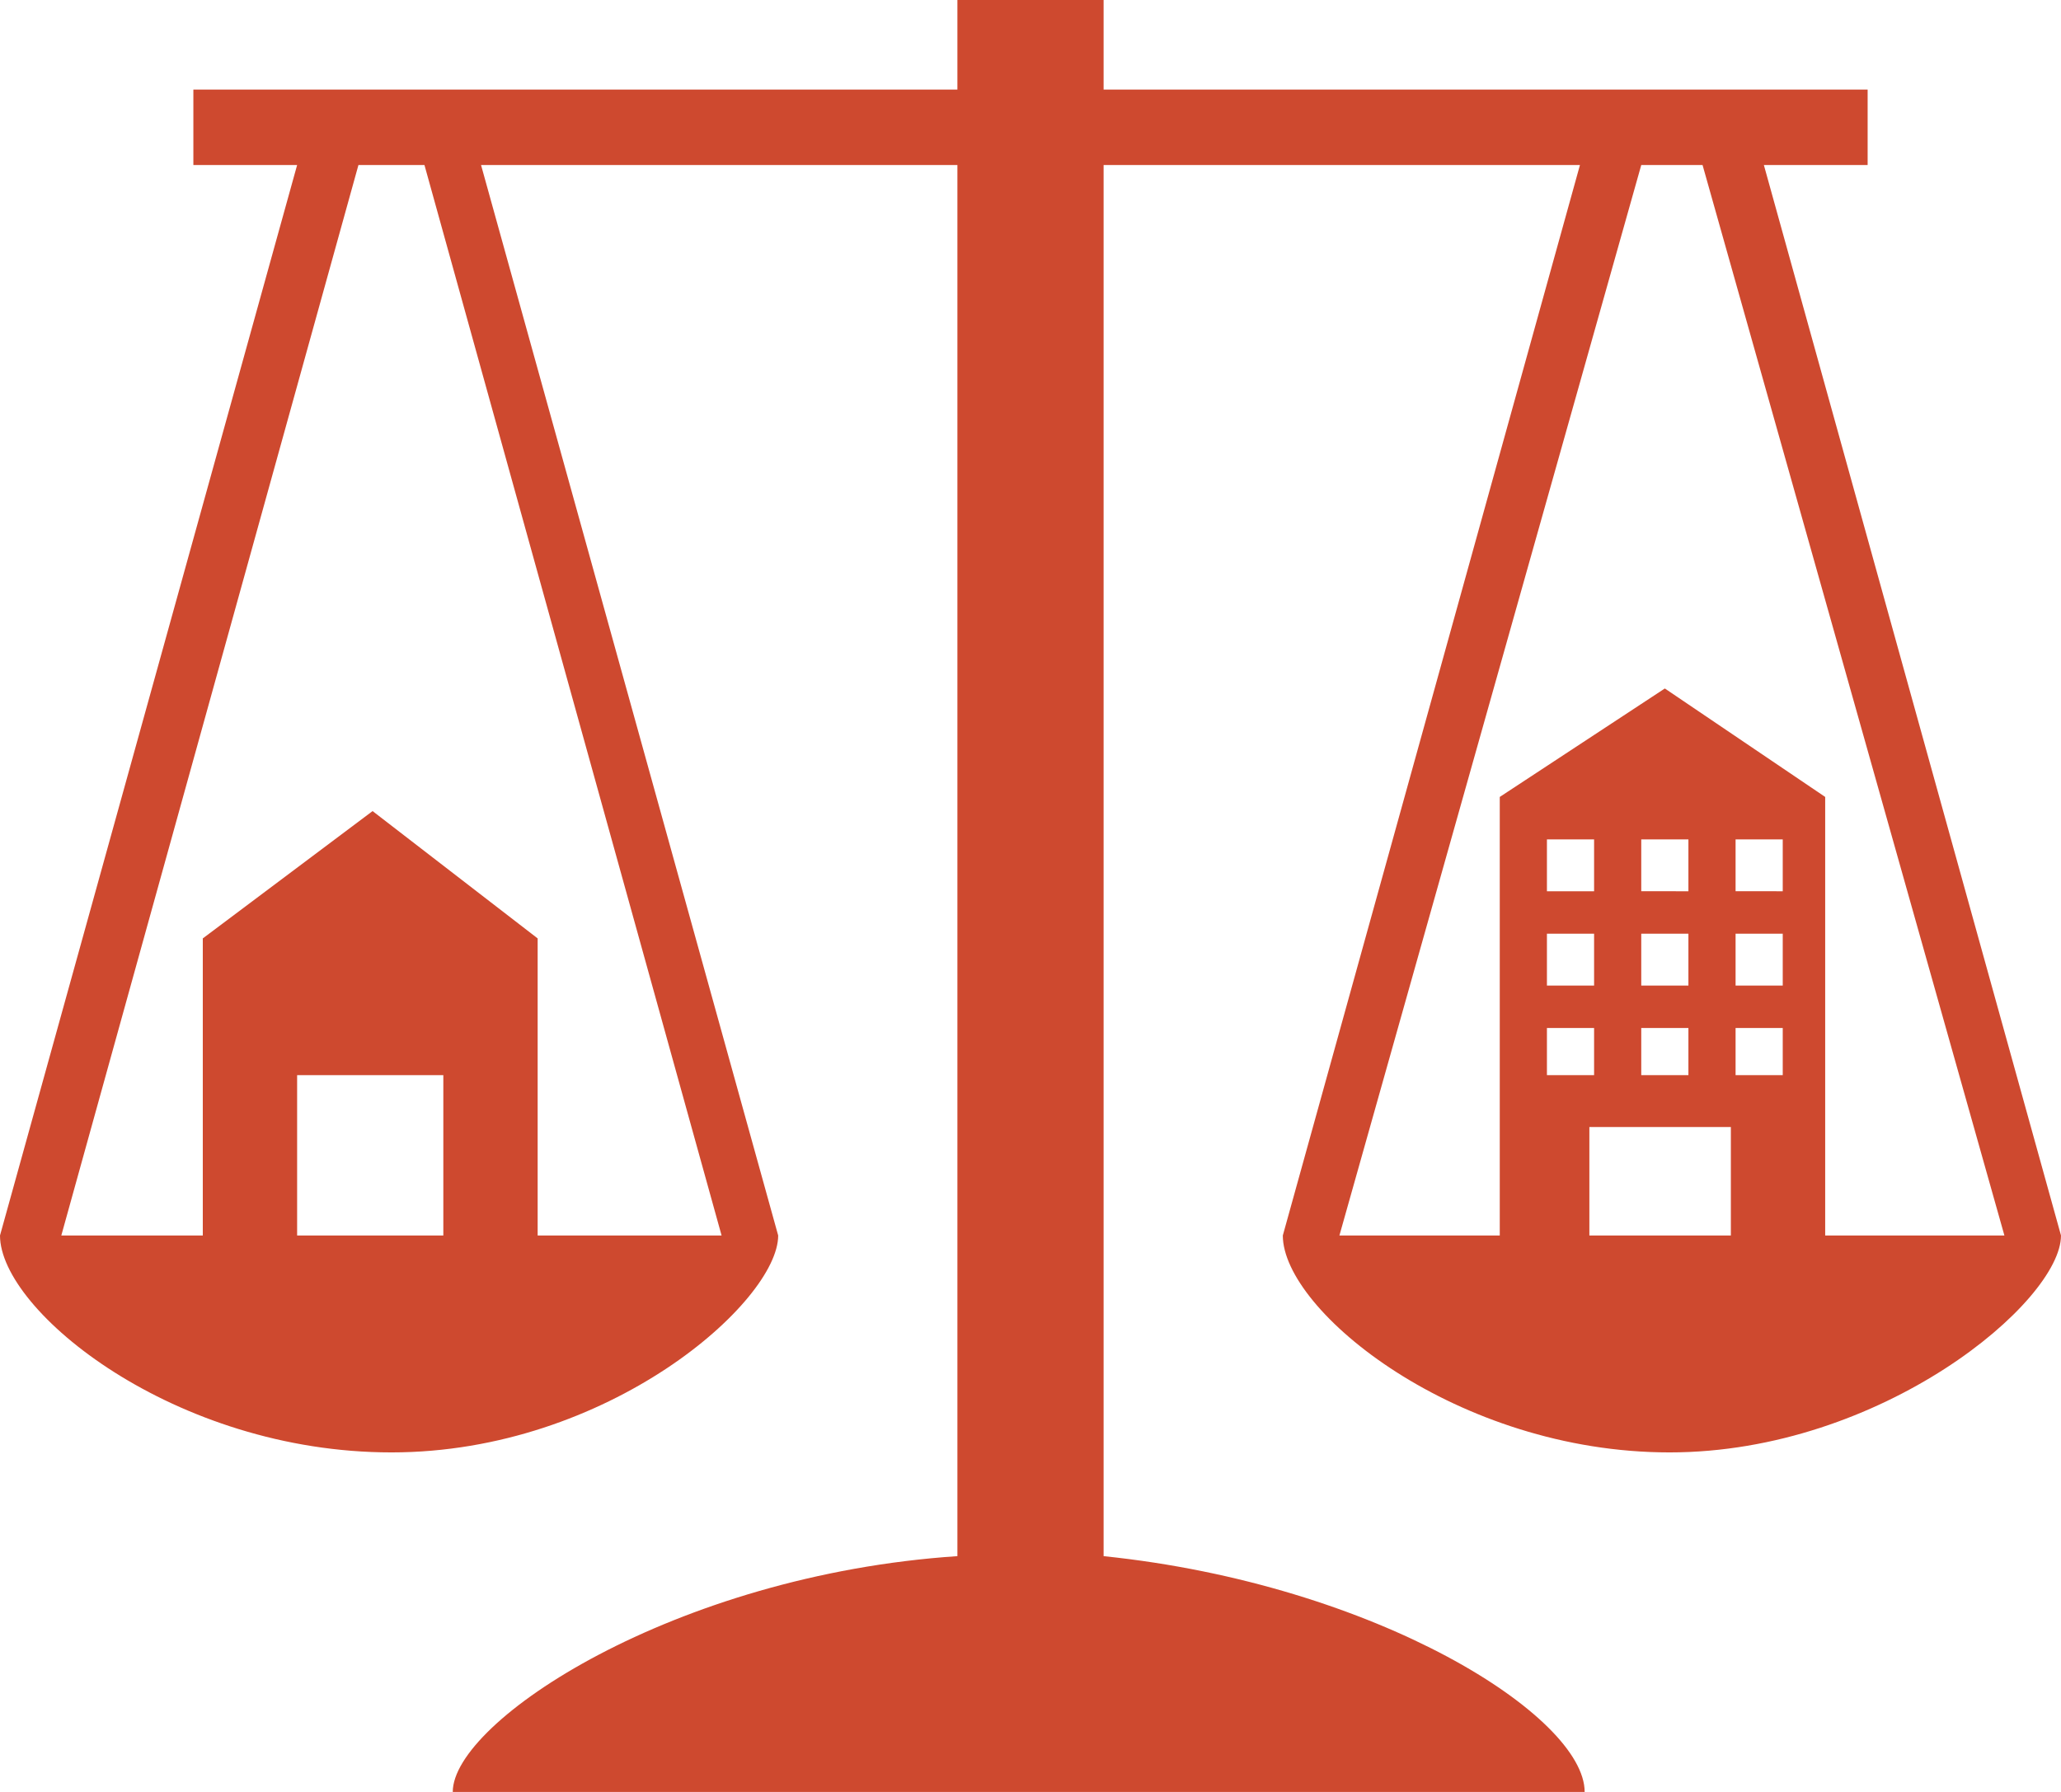 <svg xmlns="http://www.w3.org/2000/svg" viewBox="0 0 43.7 38"><defs><style>.cls-1{fill:#ce492f;}</style></defs><title>benefit_67</title><g id="Calque_2" data-name="Calque 2"><g id="Calque_28" data-name="Calque 28"><path class="cls-1" d="M37.4,3.5h2.2V1.9H23.4V0H20.3V1.9H4.1V3.5H6.3L0,26.2c0,1.6,3.7,4.6,8.3,4.6s8.2-3.2,8.2-4.6L10.2,3.5H20.3V33c-6,.4-10.7,3.5-10.7,5h24c0-1.6-4.4-4.4-10.2-5V3.5H33.5L27.2,26.2c0,1.6,3.7,4.6,8.2,4.6s8.3-3.2,8.3-4.6ZM6.3,26.2V22.8H9.4v3.4Zm9,0H11.4V19.9L7.9,17.2,4.3,19.9v6.3h-3L7.6,3.5H9Zm18.5-6.4v1.1h-1V19.8Zm-1-.9V17.8h1v1.1Zm1,2.9v1h-1v-1Zm-.1,4.4V23.9h3v2.3Zm2.1-6.4v1.1h-1V19.8Zm-1-.9V17.8h1v1.1Zm1,2.9v1h-1v-1Zm2-2v1.1h-1V19.8Zm-1-.9V17.8h1v1.1Zm1,2.9v1h-1v-1Zm.9,4.4V16.9l-3.4-2.3-3.5,2.3v9.3H28.4L34.8,3.5h1.3l6.4,22.7Z"/></g></g></svg>